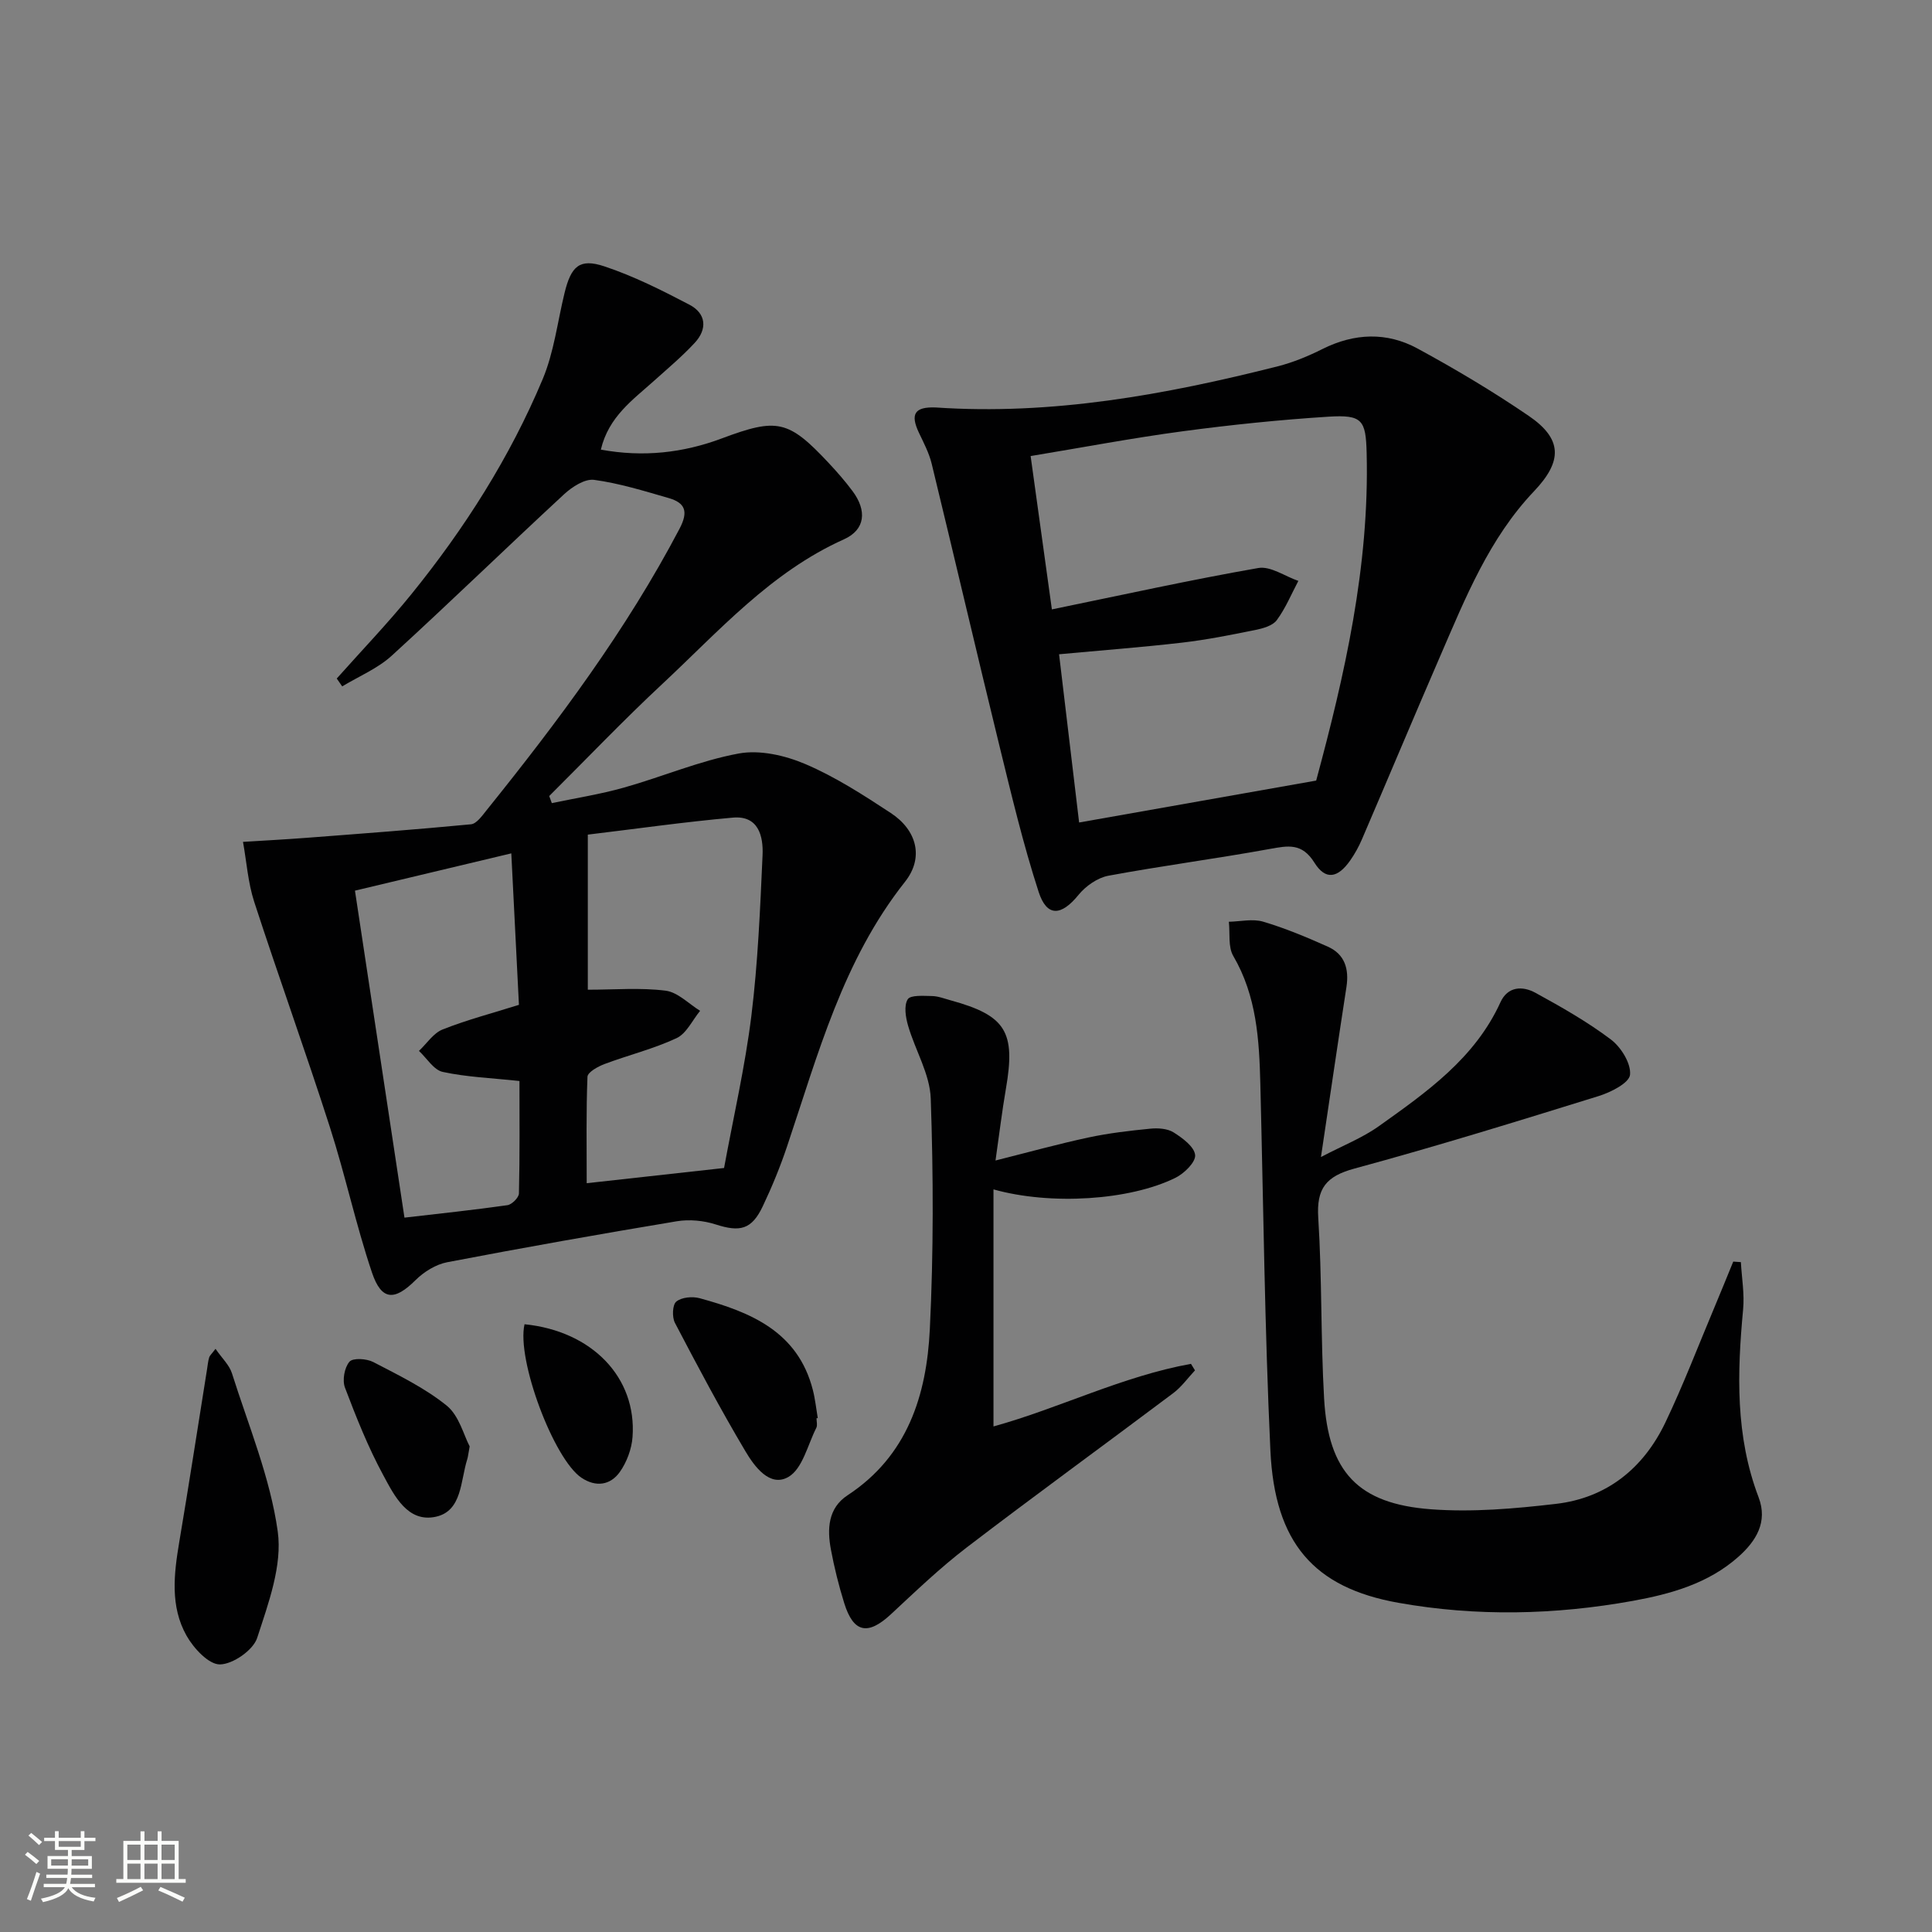 <svg enable-background="new 0 0 400 400" viewBox="0 0 400 400" xmlns="http://www.w3.org/2000/svg"><rect x="0" y="0" width="400" height="400" fill="#808080" stroke="none"/><path d="m5.17 384 .55-.58c.85.61 1.65 1.24 2.4 1.87l-.59.64c-.83-.73-1.62-1.38-2.36-1.93m1.22 9.53-.82-.34c.71-1.76 1.37-3.64 1.98-5.63.24.13.5.25.76.36-.6 1.67-1.24 3.54-1.92 5.61m-.5-13.5.57-.54c.56.44 1.31 1.06 2.26 1.87l-.64.64c-.68-.66-1.41-1.32-2.19-1.97m3.25.46h2.24v-1.36h.77v1.36h4.57v-1.36h.76v1.36h2.28v.69h-2.28v1.84h-2.64v1.26h4.18v2.64h-4.21c0 .45-.02.86-.05 1.21h4.32v.69h-4.38c-.04.34-.1.75-.19 1.22h5.15v.69h-4.82c.87 1.19 2.51 1.92 4.93 2.19-.17.31-.3.57-.37.76-2.77-.49-4.52-1.41-5.26-2.76-.56 1.26-2.3 2.23-5.24 2.9-.12-.24-.26-.48-.43-.72 2.73-.55 4.38-1.34 4.96-2.38h-4.38v-.69h4.65c.1-.38.17-.79.21-1.22h-4.32v-.69h4.4c.03-.34.05-.75.05-1.21h-4.2v-2.64h4.23v-1.26h-2.69v-1.84h-2.24zm1.46 4.46v1.29h3.45c.01-.4.02-.57.01-.53v-.32-.45h-3.46zm1.55-2.59h4.57v-1.19h-4.57zm6.11 2.59h-3.42v.77c-.01.19-.01.37-.02.53h3.44z" fill="#fbfcfa"/><path d="m32.63 379.16h.82v1.98h3.54v7.89h1.46v.78h-14.37v-.78h1.46v-7.89h3.55v-1.98h.82v1.98h2.73v-1.98zm-3.49 11.48.5.73c-1.61.82-3.28 1.63-5 2.41-.13-.27-.28-.55-.44-.82 1.75-.72 3.4-1.49 4.94-2.32m-2.78-5.55h2.73v-3.18h-2.73zm0 3.95h2.73v-3.2h-2.73zm3.54-3.95h2.73v-3.18h-2.73zm0 3.95h2.73v-3.2h-2.73zm7.89 4.68c-1.84-.92-3.51-1.7-5.02-2.32l.45-.73c1.89.8 3.57 1.55 5.04 2.23zm-1.62-11.81h-2.73v3.18h2.73zm-2.73 7.13h2.73v-3.2h-2.73z" fill="#fbfcfa"/><g fill="#010102"><path d="m69.72 140.48c5.16-5.8 10.55-11.41 15.43-17.43 11.04-13.63 20.43-28.37 27.21-44.56 2.34-5.58 3.06-11.83 4.51-17.78 1.36-5.6 3.1-7.27 8.24-5.57 6.09 2.02 11.92 4.96 17.62 7.94 3.5 1.83 3.76 5.05 1.09 7.92-2.59 2.79-5.53 5.26-8.36 7.8-4.41 3.97-9.44 7.44-11.06 14.29 8.77 1.61 17.02.68 25.04-2.32 11.48-4.29 13.78-3.85 22.21 5.17 1.7 1.82 3.35 3.71 4.84 5.71 3.05 4.07 2.67 8.02-1.76 10.01-15.16 6.8-25.9 19.03-37.65 29.99-8.02 7.47-15.59 15.42-23.37 23.16.18.49.36.98.54 1.47 4.99-1.05 10.05-1.84 14.94-3.22 7.95-2.24 15.67-5.56 23.73-7.05 4.35-.81 9.59.38 13.79 2.17 6.22 2.65 12.02 6.4 17.71 10.14 5.4 3.54 6.93 9.23 2.94 14.26-12.85 16.23-18 35.71-24.39 54.72-1.42 4.24-3.13 8.41-5.05 12.45-2.29 4.83-4.7 5.38-9.73 3.76-2.52-.81-5.47-1.09-8.07-.66-15.87 2.64-31.72 5.45-47.53 8.48-2.35.45-4.82 1.98-6.55 3.7-4.34 4.32-7.05 4.31-9.03-1.57-3.33-9.88-5.51-20.13-8.7-30.06-5.02-15.63-10.6-31.08-15.68-46.69-1.29-3.97-1.57-8.26-2.32-12.41 4.35-.27 8.7-.5 13.04-.83 11.39-.87 22.79-1.72 34.16-2.81 1.15-.11 2.29-1.74 3.19-2.86 14.82-18.42 28.95-37.31 40-58.35 1.87-3.57 1.16-5.34-2.25-6.33-5.09-1.47-10.21-3.06-15.44-3.77-1.92-.26-4.55 1.44-6.2 2.96-11.97 11.07-23.66 22.44-35.69 33.43-2.92 2.67-6.82 4.28-10.27 6.37-.37-.53-.75-1.08-1.13-1.63zm80.19 101.34c1.96-10.65 4.35-21 5.65-31.48 1.36-11.02 1.82-22.16 2.32-33.27.18-3.94-.84-8.27-6.15-7.79-10.03.89-20.01 2.32-30.03 3.52v32.11c5.57 0 10.91-.46 16.11.2 2.52.32 4.77 2.71 7.14 4.17-1.6 1.94-2.82 4.7-4.88 5.66-4.77 2.23-9.97 3.5-14.92 5.36-1.36.51-3.48 1.69-3.52 2.63-.29 7.22-.16 14.45-.16 22.04 9.9-1.1 18.93-2.1 28.44-3.15zm-66.17 10.28c7.51-.87 14.43-1.6 21.31-2.58.93-.13 2.37-1.57 2.39-2.43.19-7.94.11-15.88.11-23.28-5.79-.62-10.93-.81-15.88-1.88-1.87-.4-3.3-2.84-4.93-4.35 1.62-1.52 2.98-3.68 4.9-4.44 5.05-2 10.34-3.38 15.8-5.1-.51-10.11-1.02-20.15-1.58-31.36-11.14 2.66-21.52 5.13-32.37 7.72 3.45 22.81 6.8 44.91 10.25 67.7z"/><path d="m193.7 84.36c24.14 1.64 47.6-2.64 70.85-8.52 3.19-.81 6.32-2.11 9.27-3.59 6.59-3.29 13.29-3.55 19.65-.1 7.88 4.28 15.62 8.89 23.02 13.94 7.02 4.79 7.04 9.38 1.12 15.61-9.27 9.75-14.18 22.01-19.4 34.07-5.48 12.64-10.8 25.35-16.24 38.01-.65 1.52-1.47 3-2.42 4.36-2.58 3.68-5.11 4.15-7.41.47-2.58-4.13-5.44-3.53-9.26-2.84-11.1 2.02-22.31 3.48-33.4 5.54-2.25.42-4.69 2.13-6.18 3.96-3.56 4.38-6.55 4.65-8.26-.61-3.21-9.89-5.62-20.06-8.1-30.17-4.76-19.47-9.31-38.99-14.04-58.46-.54-2.23-1.65-4.34-2.65-6.44-1.82-3.86-.9-5.39 3.45-5.23zm29.72 85.93c16.53-2.92 32.55-5.76 49.08-8.68 5.86-21.7 11.05-44.29 10.45-67.81-.17-6.83-.88-7.97-7.89-7.53-10.09.64-20.18 1.68-30.2 3.02-10.45 1.4-20.82 3.37-31.48 5.13 1.55 11.17 3.01 21.72 4.4 31.75 14.79-3.04 28.71-6.12 42.74-8.57 2.53-.44 5.52 1.72 8.29 2.67-1.45 2.74-2.65 5.67-4.47 8.13-.85 1.15-2.86 1.71-4.44 2.03-5.03 1.02-10.08 2.03-15.16 2.62-8.37.97-16.78 1.6-25.47 2.41 1.43 12.1 2.84 23.91 4.15 34.83z"/><path d="m273.49 239.55c4.49-2.36 8.55-3.94 11.99-6.39 9.88-7.04 19.88-14.04 25.17-25.65 1.51-3.32 4.58-3.42 7.25-1.96 5.37 2.94 10.74 5.99 15.61 9.66 2.11 1.59 4.21 4.98 3.97 7.31-.18 1.71-3.99 3.63-6.5 4.41-16.79 5.21-33.59 10.41-50.56 15.01-5.86 1.59-7.88 4.1-7.49 10.19.79 12.44.5 24.96 1.21 37.41.87 15.19 7 21.81 22.14 22.94 8.55.64 17.3-.12 25.86-1.12 10.53-1.22 18.11-7.37 22.64-16.81 3.72-7.78 6.8-15.86 10.15-23.82 1.33-3.17 2.62-6.35 3.92-9.53.53.04 1.05.08 1.58.11.18 3.28.77 6.59.46 9.82-1.23 13.17-1.62 26.19 3.21 38.87 1.95 5.12-.53 9.08-4.21 12.34-6.21 5.5-13.89 7.66-21.81 9.1-16.16 2.92-32.41 3.28-48.57.4-17.5-3.12-25.6-12.41-26.49-31.55-1.18-25.26-1.44-50.56-2.08-75.85-.23-9.18-.76-18.23-5.6-26.51-1.11-1.89-.65-4.7-.92-7.09 2.38-.05 4.93-.66 7.1-.02 4.58 1.36 9.03 3.22 13.4 5.18 3.52 1.57 4.41 4.63 3.85 8.33-1.74 11.27-3.39 22.57-5.28 35.22z"/><path d="m205.69 246.25v49.08c13.58-3.75 26.66-10.39 40.89-12.96.28.45.55.9.83 1.35-1.49 1.59-2.79 3.43-4.51 4.72-14.23 10.69-28.63 21.14-42.76 31.95-5.53 4.23-10.58 9.08-15.69 13.83-4.76 4.42-7.74 3.86-9.66-2.3-1.13-3.64-2.06-7.36-2.76-11.11-.8-4.26-.6-8.57 3.45-11.23 12.43-8.16 16.36-20.73 17.03-34.36.78-15.9.74-31.87.19-47.78-.17-5.07-3.22-10.01-4.69-15.08-.51-1.75-.89-4.14-.08-5.46.57-.93 3.28-.71 5.02-.68 1.3.02 2.59.54 3.88.89 11.44 3.14 13.48 6.5 11.43 18.32-.81 4.69-1.37 9.42-2.15 14.84 6.84-1.72 13.01-3.43 19.26-4.77 4.2-.9 8.51-1.4 12.79-1.82 1.59-.16 3.55-.03 4.82.77 1.84 1.16 4.29 2.96 4.46 4.69.14 1.46-2.27 3.83-4.09 4.72-9.5 4.68-25.82 5.71-37.66 2.39z"/><path d="m44.62 279.26c1.34 1.95 2.86 3.35 3.4 5.06 3.43 10.85 7.92 21.59 9.48 32.73.99 7.06-1.94 14.93-4.26 22.07-.83 2.54-5.02 5.44-7.7 5.48-2.33.03-5.45-3.34-6.92-5.95-3.42-6.07-2.62-12.78-1.5-19.43 2.01-11.9 3.84-23.83 5.75-35.75.13-.81.2-1.65.44-2.43.14-.43.56-.78 1.31-1.78z"/><path d="m169.05 293.63c0 .67.23 1.45-.04 1.98-1.79 3.54-2.85 8.47-5.77 10.17-3.85 2.23-7.04-2.16-8.92-5.33-5.16-8.68-9.9-17.61-14.58-26.56-.62-1.18-.53-3.75.28-4.41 1.09-.9 3.33-1.11 4.83-.7 10.55 2.88 20.34 6.88 23.44 18.99.49 1.91.69 3.89 1.02 5.84-.08-.01-.17.01-.26.02z"/><path d="m97.24 299.46c-.31 1.69-.35 2.19-.5 2.66-1.42 4.44-1.04 10.69-6.48 11.9-5.84 1.29-8.61-4.33-10.9-8.58-3.14-5.79-5.6-11.98-7.94-18.15-.58-1.53-.11-4.15.93-5.36.71-.83 3.55-.65 4.92.06 5.24 2.73 10.68 5.36 15.23 9.04 2.55 2.07 3.51 6.11 4.74 8.43z"/><path d="m108.6 274.17c14 1.41 23.26 11.05 22.36 23.34-.18 2.5-1.2 5.23-2.65 7.27-1.95 2.72-4.94 3.17-7.93 1.17-5.73-3.85-13.48-24.49-11.78-31.78z"/></g></svg>